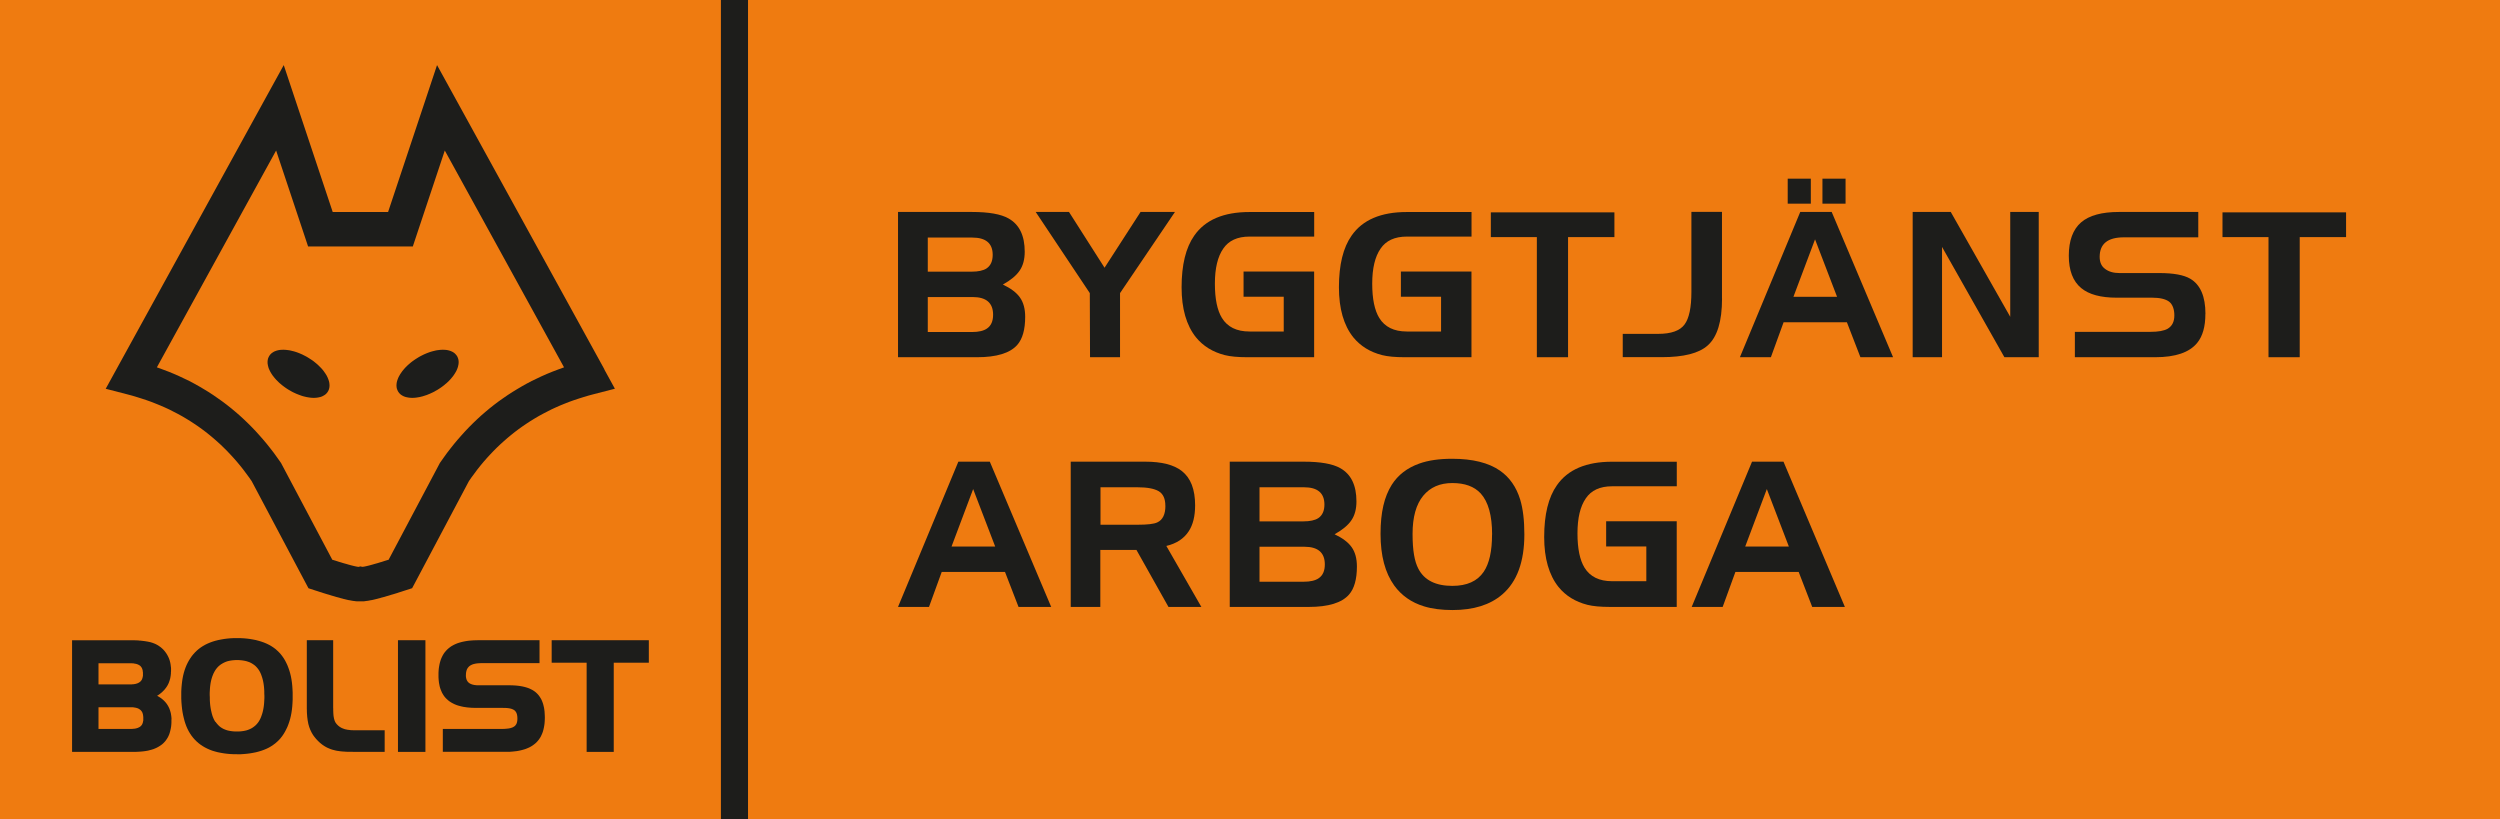 <?xml version="1.0" encoding="UTF-8"?><svg id="Lager_2" xmlns="http://www.w3.org/2000/svg" viewBox="0 0 432.51 141.73"><defs><style>.cls-1{fill:#1d1d1b;}.cls-2{fill:#ef7b10;}</style></defs><g id="Lager_1-2"><rect class="cls-2" width="432.51" height="141.73"/><path class="cls-1" d="M104.57,63.91l-25.68-46.69-3.28-5.96-2.15,6.46-6.32,18.96h-9.58l-6.32-18.96-2.15-6.46-3.28,5.96-25.68,46.69-1.84,3.35,3.72.96.86.23.83.25.83.26.82.27.81.29.79.31.79.32.78.34.76.35.74.38.74.38.73.4.71.42.7.43.69.45.68.46.67.48.65.49.64.51.64.53.62.54.62.56.6.58.58.58.58.61.58.63.56.64.54.65.54.68.52.7.52.7.42.61,9.25,17.45.57,1.07,1.14.37.38.12.36.12.37.11.35.12.33.1.33.1.32.09.31.1.3.09.29.08.28.09.27.07.28.07.25.08.25.06.24.07.22.05.24.06.21.05.22.05.21.03.2.04.2.04.2.03.19.02.19.03.21.02h.22s.21,0,.21,0h.2s.2,0,.2,0h.42s.2-.03.2-.03l.19-.03.19-.02.2-.03.2-.04.2-.04.21-.03.22-.05.21-.05.24-.06.22-.05.25-.07.25-.06.25-.08.28-.07.27-.07.28-.09.29-.08.3-.09.31-.1.32-.09.33-.1.33-.1.35-.12.36-.11.36-.12.38-.12,1.15-.37.57-1.07,9.25-17.45.42-.61.52-.7.52-.7.54-.68.54-.65.56-.64.58-.63.58-.61.58-.58.61-.58.62-.56.62-.54.64-.53.64-.51.65-.49.67-.48.68-.46.69-.45.7-.43.71-.42.73-.4.74-.38.74-.38.76-.35.77-.34.79-.32.79-.31.81-.29.82-.27.83-.26.83-.25.86-.23,3.72-.96-1.84-3.35ZM96.47,63.96l-.93.35-.9.37-.89.39-.88.42-.88.42-.85.45-.84.47-.83.49-.82.5-.8.52-.8.55-.78.55-.77.58-.76.6-.73.61-.73.63-.71.65-.7.67-.7.7-.67.7-.65.72-.65.74-.64.76-.61.77-.61.79-.59.82-.58.82-.09.13-.08.16-8.77,16.55-.25.07-.33.1-.31.1-.3.1-.29.08-.28.09-.27.08-.26.07-.25.07-.23.07-.23.06-.21.06-.2.05-.2.05-.17.04-.17.04-.15.03-.14.03-.13.02h-.1s-.07.02-.07.02l-.33-.08-.33.08h-.07s-.1-.02-.1-.02l-.13-.02-.14-.03-.15-.03-.17-.04-.17-.04-.2-.05-.2-.05-.21-.06-.23-.06-.23-.07-.25-.07-.26-.07-.27-.08-.28-.09-.29-.08-.3-.1-.31-.1-.33-.1-.25-.07-8.77-16.55-.08-.16-.09-.13-.58-.82-.59-.82-.61-.79-.61-.77-.64-.76-.65-.74-.65-.72-.67-.7-.7-.7-.7-.67-.71-.65-.73-.63-.73-.61-.76-.6-.77-.58-.78-.55-.79-.55-.8-.52-.82-.5-.83-.49-.84-.47-.85-.45-.88-.42-.88-.42-.89-.39-.9-.37-.93-.35-.93-.34-.19-.07,20.63-37.51,4.85,14.55.68,2.05h18.12l.68-2.05,4.85-14.55,20.63,37.51-.19.07-.93.34Z"/><polygon class="cls-1" points="57 66.49 56.98 66.3 56.95 66.11 56.9 65.92 56.84 65.73 56.77 65.54 56.69 65.34 56.6 65.15 56.5 64.95 56.38 64.76 56.26 64.57 56.12 64.38 55.98 64.18 55.83 63.99 55.67 63.8 55.49 63.61 55.31 63.43 55.12 63.24 54.93 63.06 54.72 62.88 54.51 62.71 54.29 62.53 54.06 62.36 53.82 62.2 53.57 62.04 53.32 61.88 53.07 61.73 52.81 61.59 52.55 61.46 52.3 61.33 52.04 61.22 51.79 61.11 51.53 61.01 51.28 60.92 51.03 60.84 50.78 60.77 50.53 60.71 50.29 60.65 50.05 60.6 49.81 60.57 49.58 60.54 49.35 60.52 49.13 60.51 48.91 60.51 48.69 60.52 48.48 60.53 48.28 60.56 48.09 60.6 47.89 60.65 47.71 60.71 47.53 60.78 47.36 60.86 47.21 60.96 47.05 61.06 46.91 61.18 46.78 61.31 46.67 61.45 46.57 61.6 46.48 61.77 46.41 61.93 46.35 62.11 46.32 62.29 46.29 62.47 46.29 62.66 46.29 62.85 46.32 63.03 46.35 63.22 46.4 63.41 46.45 63.61 46.52 63.8 46.61 63.99 46.7 64.19 46.8 64.38 46.92 64.58 47.04 64.77 47.17 64.96 47.32 65.15 47.47 65.34 47.63 65.53 47.8 65.72 47.99 65.91 48.17 66.09 48.37 66.28 48.58 66.45 48.79 66.63 49.01 66.8 49.24 66.97 49.48 67.14 49.72 67.3 49.98 67.46 50.23 67.6 50.49 67.75 50.74 67.88 51 68 51.26 68.12 51.51 68.22 51.77 68.32 52.02 68.41 52.27 68.5 52.52 68.57 52.77 68.63 53.01 68.69 53.25 68.73 53.49 68.77 53.72 68.8 53.95 68.82 54.17 68.83 54.39 68.83 54.6 68.82 54.81 68.8 55.02 68.77 55.21 68.73 55.4 68.69 55.59 68.63 55.76 68.56 55.93 68.47 56.09 68.38 56.24 68.28 56.39 68.16 56.51 68.03 56.63 67.89 56.73 67.73 56.82 67.57 56.89 67.4 56.94 67.23 56.98 67.05 57 66.86 57.01 66.68 57 66.49"/><polygon class="cls-1" points="79.34 62.47 79.32 62.29 79.28 62.11 79.22 61.93 79.15 61.76 79.07 61.6 78.96 61.45 78.84 61.31 78.72 61.18 78.58 61.06 78.42 60.95 78.26 60.86 78.09 60.78 77.92 60.71 77.73 60.65 77.54 60.6 77.34 60.56 77.14 60.53 76.93 60.52 76.71 60.51 76.5 60.51 76.27 60.52 76.04 60.54 75.81 60.57 75.57 60.6 75.33 60.65 75.09 60.71 74.84 60.77 74.59 60.84 74.34 60.92 74.09 61.01 73.83 61.11 73.57 61.22 73.32 61.33 73.06 61.46 72.8 61.59 72.54 61.73 72.29 61.88 72.04 62.04 71.79 62.2 71.56 62.36 71.32 62.53 71.1 62.7 70.89 62.88 70.68 63.06 70.48 63.24 70.29 63.43 70.11 63.61 69.94 63.8 69.78 63.99 69.62 64.18 69.48 64.38 69.35 64.57 69.22 64.76 69.11 64.96 69 65.15 68.91 65.34 68.83 65.54 68.76 65.73 68.7 65.92 68.65 66.11 68.62 66.3 68.6 66.49 68.59 66.68 68.6 66.86 68.62 67.05 68.66 67.23 68.72 67.4 68.79 67.57 68.87 67.73 68.98 67.89 69.09 68.03 69.22 68.16 69.36 68.28 69.51 68.38 69.68 68.48 69.84 68.56 70.02 68.63 70.21 68.69 70.4 68.73 70.6 68.77 70.8 68.8 71.01 68.82 71.22 68.83 71.44 68.83 71.67 68.82 71.9 68.8 72.13 68.77 72.37 68.73 72.61 68.69 72.85 68.63 73.1 68.57 73.35 68.49 73.6 68.41 73.85 68.33 74.11 68.22 74.36 68.12 74.62 68 74.88 67.88 75.14 67.75 75.39 67.6 75.65 67.46 75.9 67.3 76.15 67.14 76.39 66.97 76.62 66.8 76.84 66.63 77.05 66.45 77.26 66.28 77.46 66.09 77.65 65.91 77.83 65.72 78 65.54 78.16 65.34 78.32 65.15 78.46 64.96 78.59 64.77 78.72 64.57 78.83 64.38 78.94 64.19 79.03 63.99 79.11 63.8 79.18 63.61 79.24 63.41 79.28 63.22 79.32 63.03 79.34 62.84 79.35 62.66 79.34 62.47"/><path class="cls-1" d="M29.67,124.45v-.2s-.02-.2-.02-.2l-.02-.19-.03-.19-.03-.19-.04-.18-.05-.18-.05-.17-.06-.17-.06-.17-.07-.16-.08-.16-.08-.15-.09-.15-.09-.14-.1-.14-.11-.14-.11-.13-.12-.13-.12-.12-.13-.12-.13-.11-.14-.11-.15-.11-.15-.1-.16-.1-.16-.09-.14-.08.17-.1.16-.11.15-.11.15-.12.14-.12.14-.12.13-.13.13-.13.12-.13.11-.14.11-.14.1-.14.1-.15.09-.15.08-.15.08-.16.07-.16.06-.17.06-.17.05-.17.05-.17.04-.18.03-.18.03-.18.02-.19.02-.19v-.19s.02-.2.02-.2v-.2s0-.17,0-.17v-.17s-.02-.17-.02-.17l-.02-.16-.02-.16-.02-.16-.03-.16-.03-.15-.04-.16-.04-.15-.05-.15-.05-.15-.06-.15-.06-.14-.07-.14-.07-.14-.07-.13-.08-.13-.08-.13-.09-.13-.09-.12-.09-.12-.1-.12-.1-.11-.11-.11-.11-.11-.11-.1-.12-.1-.12-.1-.13-.09-.13-.09-.13-.09h0s-.11-.06-.11-.06l-.11-.06-.11-.06-.12-.06-.12-.05-.12-.05-.13-.05-.13-.05-.13-.04-.13-.04-.14-.04-.14-.03-.14-.03-.15-.03-.15-.03-.15-.02-.16-.03-.16-.02-.16-.02-.17-.02-.17-.02-.17-.02h-.17s-.18-.03-.18-.03h-.18s-.18-.02-.18-.02h-.19s-.19-.01-.19-.01h-.19s-.2,0-.2,0h-.2s-.2,0-.2,0h-9.93v19.31h11.01s.39-.02.39-.02l.37-.02.36-.03.35-.04.34-.05.33-.06.31-.08.3-.08.29-.09.28-.11.27-.12.25-.13.24-.14.23-.15.22-.16.2-.17.19-.19.18-.2.16-.21.15-.22.14-.23.12-.24.11-.25.09-.26.08-.28.07-.29.06-.29.05-.31.03-.32.02-.33v-.34s0-.2,0-.2ZM17.04,122.36h5.65s.15,0,.15,0h.14s.14.02.14.02l.13.02.12.02.12.02.11.03.1.03.1.03.09.04.09.04.08.05.08.05.07.05.07.05.06.06.06.06.05.06.05.07.05.07.04.07.04.08.03.09.03.09.03.1.02.1.02.11v.11s.03.12.03.12v.13s0,.13,0,.13h0v.14s0,.12,0,.12v.12s-.03.12-.03.12l-.02.11-.02.1-.03.09-.03.09-.03.08-.04.08-.04.07-.05.07-.05.06-.05.06-.06.06-.06.05-.07.05-.07.05-.08.04-.08.04-.09.04-.09.04-.1.03-.11.03-.11.03-.12.02-.12.02h-.13s-.13.03-.13.03h-.14s-.15.01-.15.01h-5.65v-3.77ZM17.04,114.75h5.74s.14.01.14.01h.14s.13.03.13.03l.12.02.12.02.11.02.1.03.1.03.09.04.09.04.08.04.08.04.07.05.07.05.06.05.06.06.05.06.05.07.05.07.04.07.04.08.03.08.03.09.03.09.02.1.02.1v.11s.03.12.03.12v.12s0,.13,0,.13v.13s0,.12,0,.12v.12s-.03.11-.03.11l-.02.1-.02.1-.03.09-.03.09-.03.08-.04.08-.04.07-.05.07-.05.06-.05.06-.06.06-.06.05-.07.05-.07.05-.08.05-.08.04-.09.04-.09.04-.1.03-.1.03-.11.03-.12.02-.12.02-.13.02h-.14s-.14.02-.14.02h-.15s-.15,0-.15,0h-5.44v-3.67Z"/><path class="cls-1" d="M50.63,119.79l-.03-.6-.04-.58-.06-.56-.08-.54-.1-.52-.12-.5-.14-.48-.16-.46-.17-.44-.2-.43-.21-.41-.23-.38-.25-.36-.27-.35-.29-.32-.31-.3-.33-.29-.35-.26-.37-.24-.39-.22-.41-.2-.43-.18-.45-.16-.46-.14-.49-.13-.5-.1-.52-.09-.54-.07-.56-.05-.58-.03h-.6s-.59,0-.59,0l-.57.03-.55.05-.53.07-.52.09-.5.1-.48.12-.46.14-.44.16-.43.18-.41.2-.39.22-.37.24-.35.26-.33.28-.31.3-.29.32-.28.34-.25.36-.24.38-.22.4-.2.41-.18.44-.16.45-.14.47-.12.49-.1.51-.08.53-.06.54-.05.57-.03.59v.6s0,.64,0,.64l.03.61.05.59.06.57.08.55.1.53.12.51.13.5.15.47.17.46.19.43.21.41.23.39.25.37.27.35.29.33.31.31.33.29.35.27.37.25.39.23.41.21.43.19.45.17.47.14.49.13.51.1.52.09.54.07.56.05.58.03h.6s0,.01,0,.01h.6s.58-.04.58-.04l.56-.05.54-.07.52-.09.5-.1.49-.13.46-.14.44-.16.43-.18.41-.2.39-.23.37-.25.35-.26.33-.29.31-.3.29-.33.27-.35.25-.37.23-.39.21-.41.2-.42.17-.44.16-.46.14-.48.12-.5.1-.52.08-.54.06-.56.04-.58.03-.6v-.62s0-.62,0-.62ZM37.27,124.91l-.13-.21-.12-.22-.11-.24-.1-.25-.09-.27-.08-.28-.07-.3-.07-.31-.06-.32-.05-.34-.04-.35-.03-.37-.02-.39v-.4s-.02-.41-.02-.41v-.38s.02-.37.02-.37l.02-.36.03-.34.04-.33.05-.32.06-.31.07-.29.08-.28.09-.27.1-.25.1-.24.12-.23.12-.22.13-.2.14-.19.15-.18.16-.17.17-.15.17-.14.19-.13.2-.12.2-.11.21-.1.22-.09.24-.08.24-.06.26-.05.27-.04.28-.03.29-.02h.3s.31,0,.31,0l.3.02.28.03.27.04.26.05.25.06.24.08.23.08.21.1.21.11.19.12.19.13.18.14.16.15.16.17.15.18.14.19.13.2.12.22.11.23.1.24.09.26.09.27.08.29.07.3.06.32.05.33.04.34.03.36.02.37v.38s.02.4.02.4v.4s-.02.38-.02.38l-.02.37-.03.36-.04.34-.05.33-.06.31-.07.3-.08.29-.09.27-.09.26-.1.25-.11.23-.12.22-.13.21-.14.19-.15.18-.16.17-.16.15-.18.14-.19.14-.19.12-.21.11-.22.1-.23.09-.24.08-.25.06-.26.05-.27.04-.28.03-.3.02h-.31s-.31,0-.31,0l-.3-.02-.29-.03-.27-.04-.26-.05-.25-.06-.24-.08-.23-.09-.22-.1-.2-.11-.19-.12-.18-.13-.17-.15-.16-.16-.15-.17-.15-.18-.14-.2Z"/><polygon class="cls-1" points="66.24 126.34 61.6 126.34 61.45 126.34 61.3 126.34 61.16 126.34 61.01 126.33 60.88 126.33 60.74 126.32 60.61 126.31 60.48 126.29 60.36 126.28 60.23 126.26 60.11 126.25 60 126.22 59.89 126.2 59.78 126.18 59.67 126.15 59.57 126.12 59.47 126.08 59.37 126.05 59.28 126.01 59.18 125.97 59.09 125.93 59 125.88 58.92 125.83 58.83 125.78 58.75 125.73 58.67 125.66 58.59 125.6 58.51 125.54 58.44 125.47 58.36 125.39 58.29 125.32 58.22 125.24 58.23 125.25 58.22 125.23 58.22 125.24 58.22 125.23 58.17 125.17 58.12 125.11 58.08 125.05 58.04 124.99 58 124.92 57.97 124.85 57.94 124.78 57.9 124.7 57.88 124.63 57.85 124.55 57.83 124.46 57.8 124.37 57.78 124.29 57.76 124.19 57.75 124.1 57.73 124 57.71 123.9 57.7 123.8 57.69 123.69 57.68 123.58 57.67 123.47 57.67 123.36 57.66 123.24 57.66 123.12 57.65 123 57.65 122.87 57.65 122.74 57.65 122.61 57.64 122.48 57.64 122.34 57.64 122.2 57.64 122.06 57.64 121.33 57.64 111.08 57.64 110.76 57.33 110.76 53.39 110.76 53.08 110.76 53.08 111.08 53.08 122.19 53.08 122.42 53.08 122.64 53.09 122.87 53.09 123.09 53.1 123.3 53.11 123.51 53.13 123.72 53.14 123.92 53.16 124.12 53.19 124.32 53.21 124.51 53.24 124.7 53.28 124.89 53.31 125.07 53.35 125.26 53.4 125.44 53.45 125.61 53.5 125.79 53.57 125.96 53.63 126.13 53.7 126.3 53.78 126.46 53.86 126.63 53.94 126.79 54.04 126.95 54.13 127.11 54.24 127.27 54.35 127.42 54.47 127.57 54.59 127.72 54.72 127.87 54.86 128.02 55.02 128.19 55.19 128.35 55.35 128.5 55.52 128.64 55.69 128.78 55.86 128.9 56.04 129.02 56.21 129.13 56.39 129.23 56.57 129.33 56.75 129.41 56.94 129.49 57.13 129.57 57.32 129.64 57.51 129.7 57.7 129.75 57.9 129.8 58.1 129.85 58.3 129.89 58.51 129.92 58.72 129.95 58.93 129.98 59.14 130 59.36 130.02 59.59 130.03 59.81 130.05 60.04 130.06 60.28 130.06 60.52 130.07 60.76 130.07 61.01 130.07 61.26 130.08 66.24 130.08 66.55 130.08 66.55 129.76 66.55 126.66 66.55 126.34 66.24 126.34"/><polygon class="cls-1" points="73.28 110.76 69.17 110.76 68.85 110.76 68.85 111.08 68.85 129.76 68.85 130.08 69.17 130.08 73.28 130.08 73.6 130.08 73.6 129.76 73.6 111.08 73.6 110.76 73.28 110.76"/><polygon class="cls-1" points="94.25 123.79 94.23 123.44 94.21 123.09 94.17 122.77 94.12 122.45 94.05 122.15 93.98 121.86 93.89 121.58 93.79 121.32 93.68 121.06 93.55 120.82 93.41 120.6 93.26 120.38 93.1 120.18 92.92 119.99 92.73 119.81 92.52 119.64 92.3 119.49 92.07 119.35 91.83 119.23 91.58 119.11 91.31 119.01 91.03 118.92 90.74 118.84 90.44 118.77 90.12 118.71 89.8 118.66 89.46 118.62 89.11 118.59 88.74 118.57 88.36 118.56 87.97 118.55 87.97 118.55 82.76 118.55 82.76 118.55 82.62 118.55 82.48 118.55 82.35 118.54 82.22 118.52 82.1 118.51 81.98 118.49 81.87 118.46 81.77 118.44 81.67 118.41 81.57 118.37 81.48 118.34 81.4 118.3 81.32 118.26 81.24 118.22 81.18 118.17 81.11 118.12 81.05 118.07 80.99 118.01 80.94 117.95 80.89 117.89 80.85 117.83 80.81 117.76 80.77 117.69 80.74 117.61 80.7 117.53 80.68 117.45 80.66 117.36 80.64 117.27 80.62 117.17 80.61 117.07 80.6 116.96 80.6 116.85 80.61 116.7 80.61 116.56 80.63 116.43 80.64 116.3 80.67 116.18 80.69 116.07 80.73 115.96 80.76 115.86 80.8 115.77 80.85 115.68 80.9 115.59 80.96 115.51 81.02 115.44 81.08 115.37 81.15 115.3 81.22 115.24 81.3 115.18 81.39 115.12 81.48 115.07 81.58 115.02 81.69 114.97 81.8 114.93 81.92 114.89 82.05 114.86 82.18 114.83 82.32 114.8 82.47 114.78 82.62 114.76 82.78 114.75 82.95 114.74 83.13 114.73 83.31 114.73 83.31 114.73 93.03 114.73 93.34 114.73 93.34 114.41 93.34 111.07 93.34 110.76 93.03 110.76 82.74 110.76 82.32 110.77 81.92 110.78 81.52 110.81 81.14 110.84 80.77 110.89 80.42 110.95 80.08 111.02 79.75 111.1 79.44 111.19 79.13 111.29 78.84 111.41 78.56 111.54 78.3 111.68 78.04 111.83 77.81 112 77.58 112.18 77.37 112.37 77.17 112.58 76.98 112.8 76.81 113.03 76.66 113.27 76.52 113.53 76.39 113.8 76.27 114.09 76.18 114.38 76.09 114.69 76.02 115.01 75.96 115.34 75.91 115.69 75.88 116.04 75.86 116.41 75.86 116.8 75.86 117.15 75.88 117.5 75.91 117.83 75.95 118.15 76.01 118.46 76.07 118.76 76.15 119.04 76.25 119.32 76.36 119.58 76.47 119.84 76.61 120.08 76.75 120.31 76.91 120.53 77.09 120.74 77.28 120.93 77.48 121.11 77.69 121.29 77.92 121.44 78.16 121.59 78.41 121.72 78.68 121.85 78.95 121.96 79.24 122.06 79.54 122.14 79.86 122.22 80.18 122.29 80.52 122.34 80.87 122.39 81.23 122.42 81.61 122.45 82 122.46 82.4 122.47 82.4 122.46 87.04 122.46 87.04 122.47 87.21 122.47 87.37 122.47 87.53 122.48 87.68 122.49 87.82 122.5 87.96 122.52 88.09 122.54 88.21 122.56 88.33 122.59 88.44 122.62 88.54 122.65 88.64 122.69 88.73 122.73 88.81 122.77 88.89 122.81 88.96 122.86 89.03 122.91 89.09 122.97 89.14 123.03 89.2 123.09 89.24 123.16 89.29 123.23 89.33 123.31 89.36 123.39 89.4 123.48 89.43 123.58 89.45 123.68 89.47 123.79 89.49 123.91 89.5 124.04 89.51 124.17 89.51 124.31 89.51 124.31 89.51 124.45 89.5 124.58 89.49 124.7 89.47 124.81 89.45 124.92 89.42 125.02 89.39 125.11 89.36 125.2 89.32 125.28 89.27 125.35 89.22 125.42 89.17 125.49 89.12 125.55 89.05 125.61 88.99 125.66 88.91 125.71 88.83 125.76 88.75 125.81 88.65 125.85 88.55 125.89 88.44 125.92 88.33 125.96 88.21 125.99 88.08 126.01 87.94 126.04 87.79 126.05 87.64 126.07 87.48 126.08 87.32 126.1 87.14 126.1 86.97 126.11 86.78 126.11 76.93 126.11 76.61 126.11 76.61 126.42 76.61 129.76 76.61 130.07 76.93 130.07 87.4 130.07 87.82 130.07 88.22 130.06 88.61 130.03 88.99 129.99 89.36 129.95 89.71 129.89 90.05 129.82 90.37 129.74 90.69 129.65 90.99 129.55 91.28 129.43 91.56 129.31 91.82 129.17 92.07 129.02 92.31 128.85 92.53 128.68 92.75 128.49 92.95 128.28 93.13 128.07 93.3 127.84 93.46 127.6 93.6 127.35 93.72 127.08 93.84 126.8 93.94 126.51 94.02 126.21 94.09 125.9 94.15 125.58 94.2 125.24 94.23 124.89 94.25 124.53 94.26 124.16 94.25 123.79"/><polygon class="cls-1" points="111.94 110.76 95.75 110.76 95.44 110.76 95.44 111.08 95.44 114.33 95.44 114.65 95.75 114.65 101.49 114.65 101.49 129.76 101.49 130.08 101.8 130.08 105.87 130.08 106.18 130.08 106.18 129.76 106.18 114.65 111.94 114.65 112.25 114.65 112.25 114.33 112.25 111.08 112.25 110.76 111.94 110.76"/><rect class="cls-1" x="124.72" width="4.69" height="141.73"/><path class="cls-1" d="M177.36,54.81c0,2.21-.46,3.83-1.37,4.86-1.25,1.42-3.57,2.13-6.95,2.13h-13.68v-25.13h12.78c2.91,0,5.02.37,6.34,1.12,1.87,1.05,2.8,2.97,2.8,5.76,0,1.32-.29,2.4-.86,3.24-.57.86-1.55,1.68-2.92,2.44,1.37.65,2.36,1.39,2.95,2.23.6.84.91,1.96.91,3.35ZM171.74,44.09c0-1.99-1.18-2.99-3.53-2.99h-7.7v5.9h7.59c1.15,0,2.02-.19,2.59-.57.7-.48,1.05-1.26,1.05-2.34ZM171.81,54.45c0-2.04-1.18-3.06-3.53-3.06h-7.77v6.05h7.66c1.13,0,2-.2,2.59-.61.7-.48,1.05-1.27,1.05-2.38Z"/><path class="cls-1" d="M203.27,36.67l-9.5,14.04v11.09h-5.19l-.04-11.09-9.36-14.04h5.76l6.15,9.65,6.23-9.65h5.94Z"/><path class="cls-1" d="M227.35,61.8h-11.56c-1.63,0-2.93-.12-3.88-.36-2.09-.53-3.76-1.56-5.01-3.09-1.65-2.07-2.48-4.95-2.48-8.64,0-3.89.73-6.88,2.2-8.96,1.89-2.71,5.07-4.07,9.54-4.07h11.2v4.25h-11.2c-2.09,0-3.6.7-4.54,2.09-.96,1.39-1.44,3.4-1.44,6.05s.41,4.62,1.22,5.94c.96,1.56,2.55,2.34,4.75,2.34h5.94v-6.01h-6.95v-4.36h12.21v14.84Z"/><path class="cls-1" d="M254.57,61.8h-11.56c-1.63,0-2.93-.12-3.88-.36-2.09-.53-3.76-1.56-5.01-3.09-1.65-2.07-2.48-4.95-2.48-8.64,0-3.89.73-6.88,2.2-8.96,1.89-2.71,5.07-4.07,9.54-4.07h11.2v4.25h-11.2c-2.09,0-3.6.7-4.54,2.09-.96,1.39-1.44,3.4-1.44,6.05s.41,4.62,1.22,5.94c.96,1.56,2.55,2.34,4.75,2.34h5.94v-6.01h-6.95v-4.36h12.21v14.84Z"/><path class="cls-1" d="M279.3,41.02h-8.02v20.78h-5.4v-20.78h-7.96v-4.28h21.38v4.28Z"/><path class="cls-1" d="M297.92,51.64c0,3.96-.83,6.67-2.49,8.13-1.51,1.35-4.15,2.02-7.92,2.02h-6.77v-4.03h6.12c2.26,0,3.78-.54,4.57-1.62.79-1.05,1.19-2.94,1.19-5.65v-13.83h5.29v14.98Z"/><path class="cls-1" d="M327.51,61.8h-5.65l-2.34-6.05h-10.95l-2.2,6.05h-5.36l10.44-25.13h5.44l10.62,25.13ZM313.28,35.23h-4v-4.32h4v4.32ZM317.82,51.35l-3.81-9.94-3.74,9.94h7.56ZM319.29,35.23h-4v-4.32h4v4.32Z"/><path class="cls-1" d="M352.71,61.8h-5.94l-10.79-19.08v19.08h-5.08v-25.13h6.59l10.29,18.14v-18.14h4.93v25.13Z"/><path class="cls-1" d="M381.54,54.31c0,2.19-.47,3.85-1.41,5-1.34,1.66-3.76,2.49-7.27,2.49h-13.9v-4.39h13.07c1.37,0,2.36-.18,2.99-.54.77-.46,1.15-1.22,1.15-2.3s-.3-1.9-.9-2.38c-.63-.46-1.6-.69-2.92-.69h-6.16c-2.74,0-4.78-.55-6.12-1.65-1.44-1.18-2.16-3.05-2.16-5.62s.71-4.54,2.13-5.76c1.39-1.2,3.57-1.8,6.55-1.8h13.72v4.39h-12.88c-2.79,0-4.18,1.13-4.18,3.38,0,.93.31,1.63.94,2.08.62.48,1.45.72,2.49.72h6.91c2.45,0,4.22.33,5.33.98,1.75,1.03,2.63,3.06,2.63,6.08Z"/><path class="cls-1" d="M405.88,41.02h-8.02v20.78h-5.4v-20.78h-7.96v-4.28h21.38v4.28Z"/><path class="cls-1" d="M181.86,105h-5.65l-2.34-6.05h-10.95l-2.2,6.05h-5.36l10.44-25.13h5.44l10.62,25.13ZM172.17,94.55l-3.81-9.94-3.74,9.94h7.56Z"/><path class="cls-1" d="M207.84,105h-5.69l-5.54-9.86h-6.25v9.86h-5.12v-25.13h12.85c2.88,0,5.01.54,6.37,1.62,1.54,1.2,2.3,3.18,2.3,5.94,0,1.87-.37,3.37-1.12,4.5-.84,1.27-2.12,2.11-3.86,2.52l6.06,10.55ZM201.61,87.5c0-1.22-.38-2.06-1.15-2.52-.77-.45-1.99-.68-3.67-.68h-6.4v6.48h6.44c1.68,0,2.81-.13,3.38-.4.94-.43,1.41-1.39,1.41-2.88Z"/><path class="cls-1" d="M234.75,98.01c0,2.21-.46,3.83-1.37,4.86-1.25,1.42-3.57,2.13-6.95,2.13h-13.68v-25.13h12.78c2.91,0,5.02.37,6.34,1.12,1.87,1.05,2.8,2.97,2.8,5.76,0,1.32-.29,2.4-.86,3.24-.57.86-1.55,1.68-2.92,2.44,1.37.65,2.36,1.39,2.95,2.23.6.84.91,1.96.91,3.35ZM229.13,87.29c0-1.99-1.18-2.99-3.53-2.99h-7.7v5.9h7.59c1.15,0,2.02-.19,2.59-.57.7-.48,1.05-1.26,1.05-2.34ZM229.2,97.65c0-2.04-1.18-3.06-3.53-3.06h-7.77v6.05h7.66c1.13,0,2-.2,2.59-.61.7-.48,1.05-1.27,1.05-2.38Z"/><path class="cls-1" d="M263.72,92.43c0,4.75-1.27,8.22-3.82,10.41-2.09,1.8-4.96,2.7-8.61,2.7-1.9,0-3.54-.21-4.93-.64-2.19-.67-3.9-1.88-5.15-3.6-1.58-2.19-2.37-5.16-2.37-8.93s.65-6.43,1.94-8.5c1.08-1.7,2.66-2.92,4.76-3.67,1.56-.56,3.46-.83,5.69-.83,3.55,0,6.31.69,8.28,2.06,1.65,1.15,2.82,2.82,3.49,5,.48,1.59.72,3.59.72,6.01ZM258.14,92.46c0-3.29-.66-5.65-1.98-7.1-1.11-1.2-2.74-1.79-4.9-1.79s-3.82.73-5.04,2.2c-1.22,1.48-1.84,3.68-1.84,6.59s.34,4.78,1.01,6.05c1.03,1.97,2.99,2.95,5.87,2.95,2.52,0,4.33-.81,5.43-2.44.96-1.42,1.44-3.57,1.44-6.45Z"/><path class="cls-1" d="M290.08,105h-11.56c-1.63,0-2.93-.12-3.88-.36-2.09-.53-3.76-1.56-5.01-3.09-1.65-2.07-2.48-4.95-2.48-8.64,0-3.89.73-6.88,2.2-8.96,1.89-2.71,5.07-4.07,9.54-4.07h11.2v4.25h-11.2c-2.09,0-3.6.7-4.54,2.09-.96,1.39-1.44,3.4-1.44,6.05s.41,4.62,1.22,5.94c.96,1.56,2.55,2.34,4.75,2.34h5.94v-6.01h-6.95v-4.36h12.21v14.84Z"/><path class="cls-1" d="M319.17,105h-5.65l-2.34-6.05h-10.95l-2.2,6.05h-5.36l10.44-25.13h5.44l10.62,25.13ZM309.48,94.55l-3.81-9.94-3.74,9.94h7.56Z"/></g></svg>